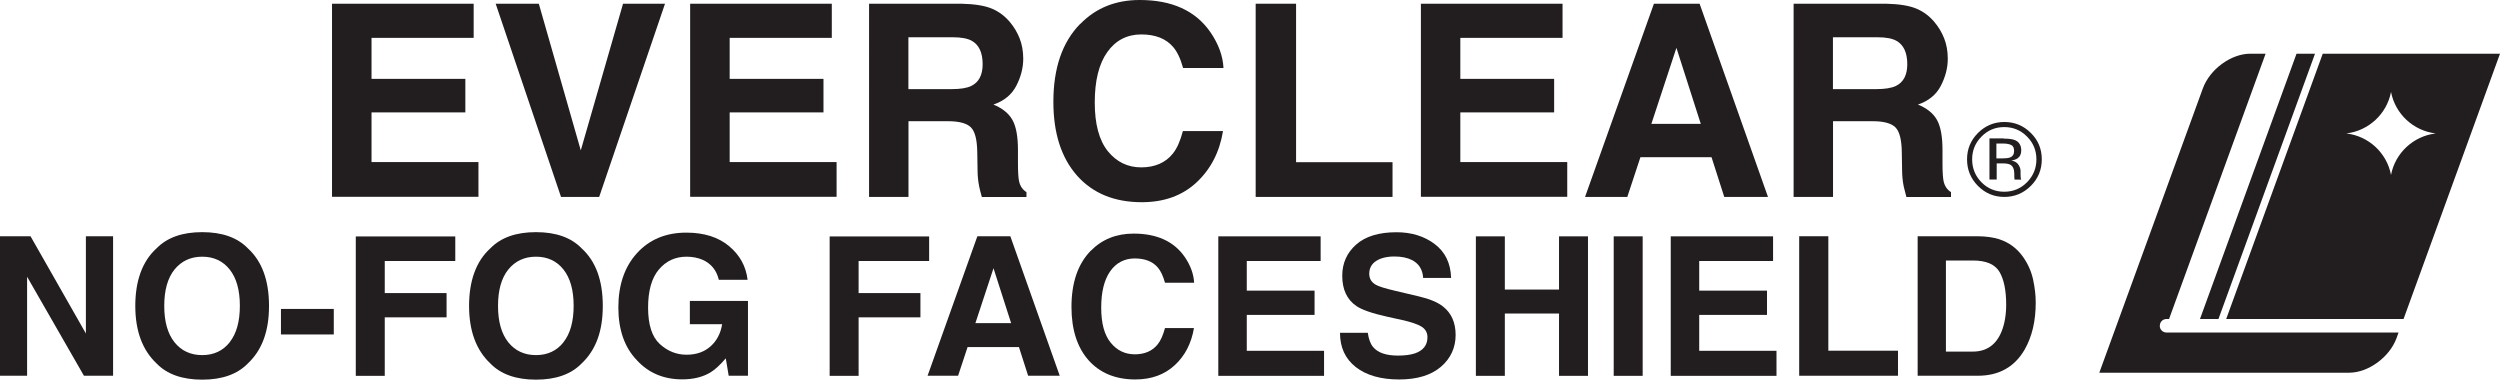 <?xml version="1.0" encoding="UTF-8"?>
<svg id="Layer_1" data-name="Layer 1" xmlns="http://www.w3.org/2000/svg" viewBox="0 0 255.56 38.81">
  <defs>
    <style>
      .cls-1 {
        fill: #221e1f;
      }
    </style>
  </defs>
  <g>
    <path class="cls-1" d="M48.43,3.87h-10.45v4.19h9.59v3.43h-9.59v5.08h10.93v3.55h-14.97V.38h14.48v3.5Z"/>
    <path class="cls-1" d="M63.69.38h4.29l-6.73,19.75h-3.9L50.67.38h4.41l4.29,14.99L63.69.38Z"/>
    <path class="cls-1" d="M85.04,3.87h-10.45v4.19h9.59v3.43h-9.59v5.08h10.93v3.55h-14.97V.38h14.48v3.5Z"/>
    <path class="cls-1" d="M101.39.88c.73.31,1.34.77,1.85,1.38.42.5.75,1.05.99,1.66.24.61.37,1.3.37,2.08,0,.94-.24,1.86-.71,2.77-.47.91-1.25,1.55-2.34,1.92.91.37,1.56.89,1.94,1.56.38.67.57,1.7.57,3.09v1.33c0,.9.04,1.51.11,1.84.11.51.36.88.76,1.13v.5h-4.56c-.13-.44-.21-.79-.27-1.06-.11-.55-.17-1.12-.17-1.7l-.03-1.84c-.02-1.26-.23-2.1-.65-2.52-.42-.42-1.2-.63-2.35-.63h-4.03v7.74h-4.03V.38h9.45c1.35.03,2.39.2,3.12.51ZM92.86,3.8v5.31h4.44c.88,0,1.54-.11,1.98-.32.78-.38,1.17-1.12,1.17-2.22,0-1.2-.38-2-1.13-2.41-.42-.23-1.06-.35-1.91-.35h-4.56Z"/>
    <path class="cls-1" d="M110.44,2.44c1.59-1.63,3.61-2.44,6.07-2.44,3.29,0,5.69,1.09,7.21,3.27.84,1.22,1.29,2.45,1.35,3.68h-4.13c-.26-.95-.6-1.66-1.01-2.14-.73-.86-1.82-1.29-3.27-1.29s-2.63.61-3.48,1.82c-.85,1.21-1.27,2.92-1.27,5.14s.45,3.87,1.34,4.98c.9,1.1,2.03,1.65,3.41,1.65s2.49-.47,3.24-1.42c.41-.51.75-1.27,1.02-2.29h4.1c-.35,2.15-1.26,3.9-2.71,5.25s-3.32,2.02-5.59,2.02c-2.81,0-5.02-.91-6.63-2.73-1.61-1.83-2.41-4.34-2.41-7.53,0-3.45.91-6.1,2.74-7.97Z"/>
    <path class="cls-1" d="M128.36.38h4.13v16.2h9.86v3.55h-13.99V.38Z"/>
    <path class="cls-1" d="M159.73,3.87h-10.45v4.19h9.59v3.43h-9.59v5.08h10.93v3.55h-14.96V.38h14.48v3.5Z"/>
    <path class="cls-1" d="M169.07.38h4.67l6.99,19.75h-4.47l-1.3-4.06h-7.27l-1.34,4.06h-4.32L169.07.38ZM168.8,12.66h5.06l-2.49-7.77-2.56,7.77Z"/>
    <path class="cls-1" d="M195.9.88c.73.31,1.34.77,1.85,1.38.42.5.75,1.05.99,1.66.24.61.37,1.3.37,2.08,0,.94-.24,1.86-.71,2.77-.47.91-1.25,1.55-2.34,1.92.91.37,1.56.89,1.94,1.56s.57,1.7.57,3.09v1.33c0,.9.04,1.51.11,1.84.11.51.36.88.76,1.13v.5h-4.56c-.12-.44-.21-.79-.27-1.06-.11-.55-.17-1.12-.17-1.7l-.03-1.84c-.02-1.26-.23-2.1-.65-2.52-.42-.42-1.2-.63-2.35-.63h-4.03v7.74h-4.03V.38h9.45c1.35.03,2.39.2,3.12.51ZM187.37,3.8v5.31h4.44c.88,0,1.54-.11,1.99-.32.78-.38,1.17-1.12,1.17-2.22,0-1.2-.38-2-1.13-2.41-.42-.23-1.06-.35-1.91-.35h-4.55Z"/>
    <path class="cls-1" d="M207.6,19c-.75.75-1.65,1.13-2.71,1.13s-1.96-.38-2.7-1.13c-.74-.75-1.11-1.65-1.11-2.71s.37-1.95,1.12-2.7c.74-.74,1.64-1.12,2.69-1.12s1.96.37,2.71,1.12c.75.74,1.12,1.64,1.12,2.7s-.37,1.96-1.12,2.71ZM202.56,13.96c-.64.64-.96,1.42-.96,2.33s.32,1.7.95,2.34c.64.65,1.42.97,2.33.97s1.69-.32,2.33-.97c.64-.65.96-1.43.96-2.34s-.32-1.69-.96-2.33c-.64-.65-1.42-.97-2.33-.97s-1.68.32-2.32.97ZM204.82,14.17c.52,0,.9.05,1.15.15.43.18.65.54.65,1.06,0,.38-.14.65-.41.83-.15.09-.35.16-.61.2.33.05.57.19.72.41.15.22.23.44.23.65v.31c0,.1,0,.2.01.31,0,.11.02.18.04.22l.03.05h-.69s0-.03-.01-.04c0-.01,0-.03,0-.05l-.02-.14v-.33c0-.48-.13-.81-.4-.96-.16-.09-.43-.14-.82-.14h-.58v1.65h-.74v-4.2h1.47ZM205.61,14.83c-.19-.1-.49-.16-.9-.16h-.63v1.52h.67c.31,0,.55-.03.71-.09.29-.11.43-.33.43-.66,0-.31-.09-.51-.28-.61Z"/>
    <path class="cls-1" d="M0,24.15h3.12l5.66,9.94v-9.94h2.78v14.26h-2.98l-5.81-10.12v10.12H0v-14.26Z"/>
    <path class="cls-1" d="M25.34,37.15c-1.08,1.11-2.64,1.66-4.67,1.66s-3.6-.55-4.67-1.66c-1.44-1.36-2.17-3.32-2.17-5.88s.72-4.57,2.17-5.88c1.08-1.11,2.64-1.66,4.67-1.66s3.6.55,4.67,1.66c1.44,1.31,2.16,3.27,2.16,5.88s-.72,4.52-2.16,5.88ZM23.48,34.98c.69-.87,1.04-2.11,1.04-3.72s-.35-2.84-1.04-3.71-1.63-1.31-2.81-1.31-2.12.44-2.83,1.31c-.7.87-1.05,2.11-1.05,3.72s.35,2.84,1.05,3.72c.7.87,1.65,1.31,2.83,1.31s2.12-.44,2.81-1.31Z"/>
    <path class="cls-1" d="M28.72,31.58h5.4v2.61h-5.4v-2.61Z"/>
    <path class="cls-1" d="M36.37,24.17h10.17v2.51h-7.21v3.28h6.32v2.48h-6.32v5.98h-2.96v-14.24Z"/>
    <path class="cls-1" d="M59.46,37.15c-1.08,1.11-2.64,1.66-4.67,1.66s-3.6-.55-4.67-1.66c-1.44-1.36-2.17-3.32-2.17-5.88s.72-4.57,2.17-5.88c1.08-1.11,2.64-1.66,4.67-1.66s3.6.55,4.67,1.66c1.44,1.31,2.16,3.27,2.16,5.88s-.72,4.52-2.16,5.88ZM57.6,34.98c.69-.87,1.04-2.11,1.04-3.72s-.35-2.84-1.04-3.71-1.63-1.31-2.81-1.31-2.12.44-2.83,1.31c-.7.87-1.05,2.11-1.05,3.72s.35,2.84,1.05,3.72c.7.87,1.65,1.31,2.83,1.31s2.12-.44,2.81-1.31Z"/>
    <path class="cls-1" d="M73.48,28.6c-.23-.97-.78-1.65-1.65-2.04-.49-.21-1.04-.32-1.64-.32-1.15,0-2.09.43-2.83,1.3-.74.87-1.11,2.17-1.11,3.91s.4,2.99,1.2,3.72,1.71,1.09,2.73,1.09,1.82-.29,2.46-.86c.64-.57,1.03-1.33,1.18-2.26h-3.3v-2.38h5.94v7.65h-1.97l-.3-1.78c-.57.67-1.09,1.15-1.55,1.43-.79.48-1.75.72-2.9.72-1.89,0-3.44-.65-4.64-1.96-1.26-1.31-1.89-3.11-1.89-5.4s.64-4.16,1.91-5.55,2.95-2.09,5.04-2.09c1.81,0,3.27.46,4.37,1.38,1.1.92,1.73,2.07,1.89,3.44h-2.93Z"/>
    <path class="cls-1" d="M84.81,24.17h10.17v2.51h-7.21v3.28h6.32v2.48h-6.32v5.98h-2.96v-14.24Z"/>
    <path class="cls-1" d="M99.91,24.15h3.37l5.05,14.26h-3.23l-.94-2.93h-5.25l-.97,2.93h-3.12l5.09-14.26ZM99.71,33.03h3.65l-1.8-5.61-1.85,5.61Z"/>
    <path class="cls-1" d="M111.5,25.64c1.15-1.17,2.61-1.76,4.38-1.76,2.37,0,4.11.79,5.21,2.36.61.88.93,1.77.98,2.66h-2.98c-.19-.68-.43-1.2-.73-1.55-.53-.62-1.32-.93-2.36-.93s-1.9.44-2.51,1.31-.92,2.11-.92,3.71.32,2.8.97,3.59c.65.8,1.47,1.19,2.47,1.19s1.8-.34,2.34-1.03c.3-.37.54-.92.74-1.65h2.96c-.26,1.55-.91,2.82-1.96,3.79-1.05.97-2.39,1.46-4.03,1.46-2.03,0-3.62-.66-4.79-1.97-1.16-1.32-1.74-3.14-1.74-5.44,0-2.49.66-4.41,1.98-5.76Z"/>
    <path class="cls-1" d="M135,26.68h-7.55v3.03h6.93v2.48h-6.93v3.67h7.9v2.56h-10.81v-14.26h10.46v2.53Z"/>
    <path class="cls-1" d="M139.82,34.01c.09.65.27,1.14.54,1.46.49.59,1.34.88,2.54.88.72,0,1.3-.08,1.75-.23.85-.3,1.27-.85,1.27-1.65,0-.47-.21-.84-.62-1.09-.42-.25-1.08-.47-1.98-.67l-1.54-.34c-1.52-.34-2.56-.7-3.13-1.09-.96-.66-1.44-1.69-1.44-3.09,0-1.28.47-2.34,1.41-3.18.94-.84,2.32-1.27,4.14-1.27,1.52,0,2.82.4,3.89,1.2s1.64,1.95,1.69,3.47h-2.86c-.05-.86-.44-1.47-1.15-1.83-.48-.24-1.07-.36-1.78-.36-.79,0-1.42.16-1.88.46s-.7.74-.7,1.3c0,.51.23.89.69,1.14.3.17.93.36,1.89.59l2.5.59c1.1.26,1.92.6,2.47,1.04.85.67,1.28,1.64,1.28,2.91s-.5,2.39-1.51,3.25c-1.01.86-2.43,1.29-4.27,1.29s-3.35-.42-4.43-1.27c-1.08-.85-1.61-2.01-1.61-3.5h2.84Z"/>
    <path class="cls-1" d="M150.87,38.42v-14.26h2.96v5.44h5.54v-5.44h2.96v14.26h-2.96v-6.37h-5.54v6.37h-2.96Z"/>
    <path class="cls-1" d="M167.92,38.42h-2.96v-14.26h2.96v14.26Z"/>
    <path class="cls-1" d="M181.25,26.68h-7.55v3.03h6.93v2.48h-6.93v3.67h7.9v2.56h-10.81v-14.26h10.46v2.53Z"/>
    <path class="cls-1" d="M183.92,24.15h2.98v11.7h7.12v2.56h-10.1v-14.26Z"/>
    <path class="cls-1" d="M204.38,24.46c1,.33,1.81.93,2.43,1.81.5.71.84,1.48,1.02,2.3.18.83.27,1.61.27,2.36,0,1.9-.38,3.5-1.14,4.82-1.03,1.77-2.63,2.66-4.78,2.66h-6.15v-14.26h6.15c.88.01,1.62.12,2.21.31ZM198.92,26.63v9.31h2.75c1.41,0,2.39-.69,2.95-2.08.3-.76.46-1.67.46-2.72,0-1.45-.23-2.57-.68-3.34-.46-.78-1.36-1.17-2.72-1.17h-2.75Z"/>
  </g>
  <path class="cls-1" d="M220.79,33.29c0-.38.3-.68.68-.68h.26l9.87-27.12h-1.57c-1.96,0-4.14,1.59-4.85,3.56l-10.58,29.05h25.54c1.96,0,4.14-1.59,4.85-3.55l.2-.56h-23.73c-.38,0-.68-.31-.68-.68ZM226.78,32.61l9.87-27.12h-1.89l-9.87,27.12h1.89ZM237.44,5.49l-9.87,27.12h18.13l9.86-27.12h-18.13ZM244.42,17.88c-.43-2.24-2.27-3.97-4.57-4.24,2.29-.27,4.14-2,4.57-4.24.43,2.24,2.27,3.97,4.57,4.24-2.29.27-4.14,2-4.57,4.24Z"/>
</svg>